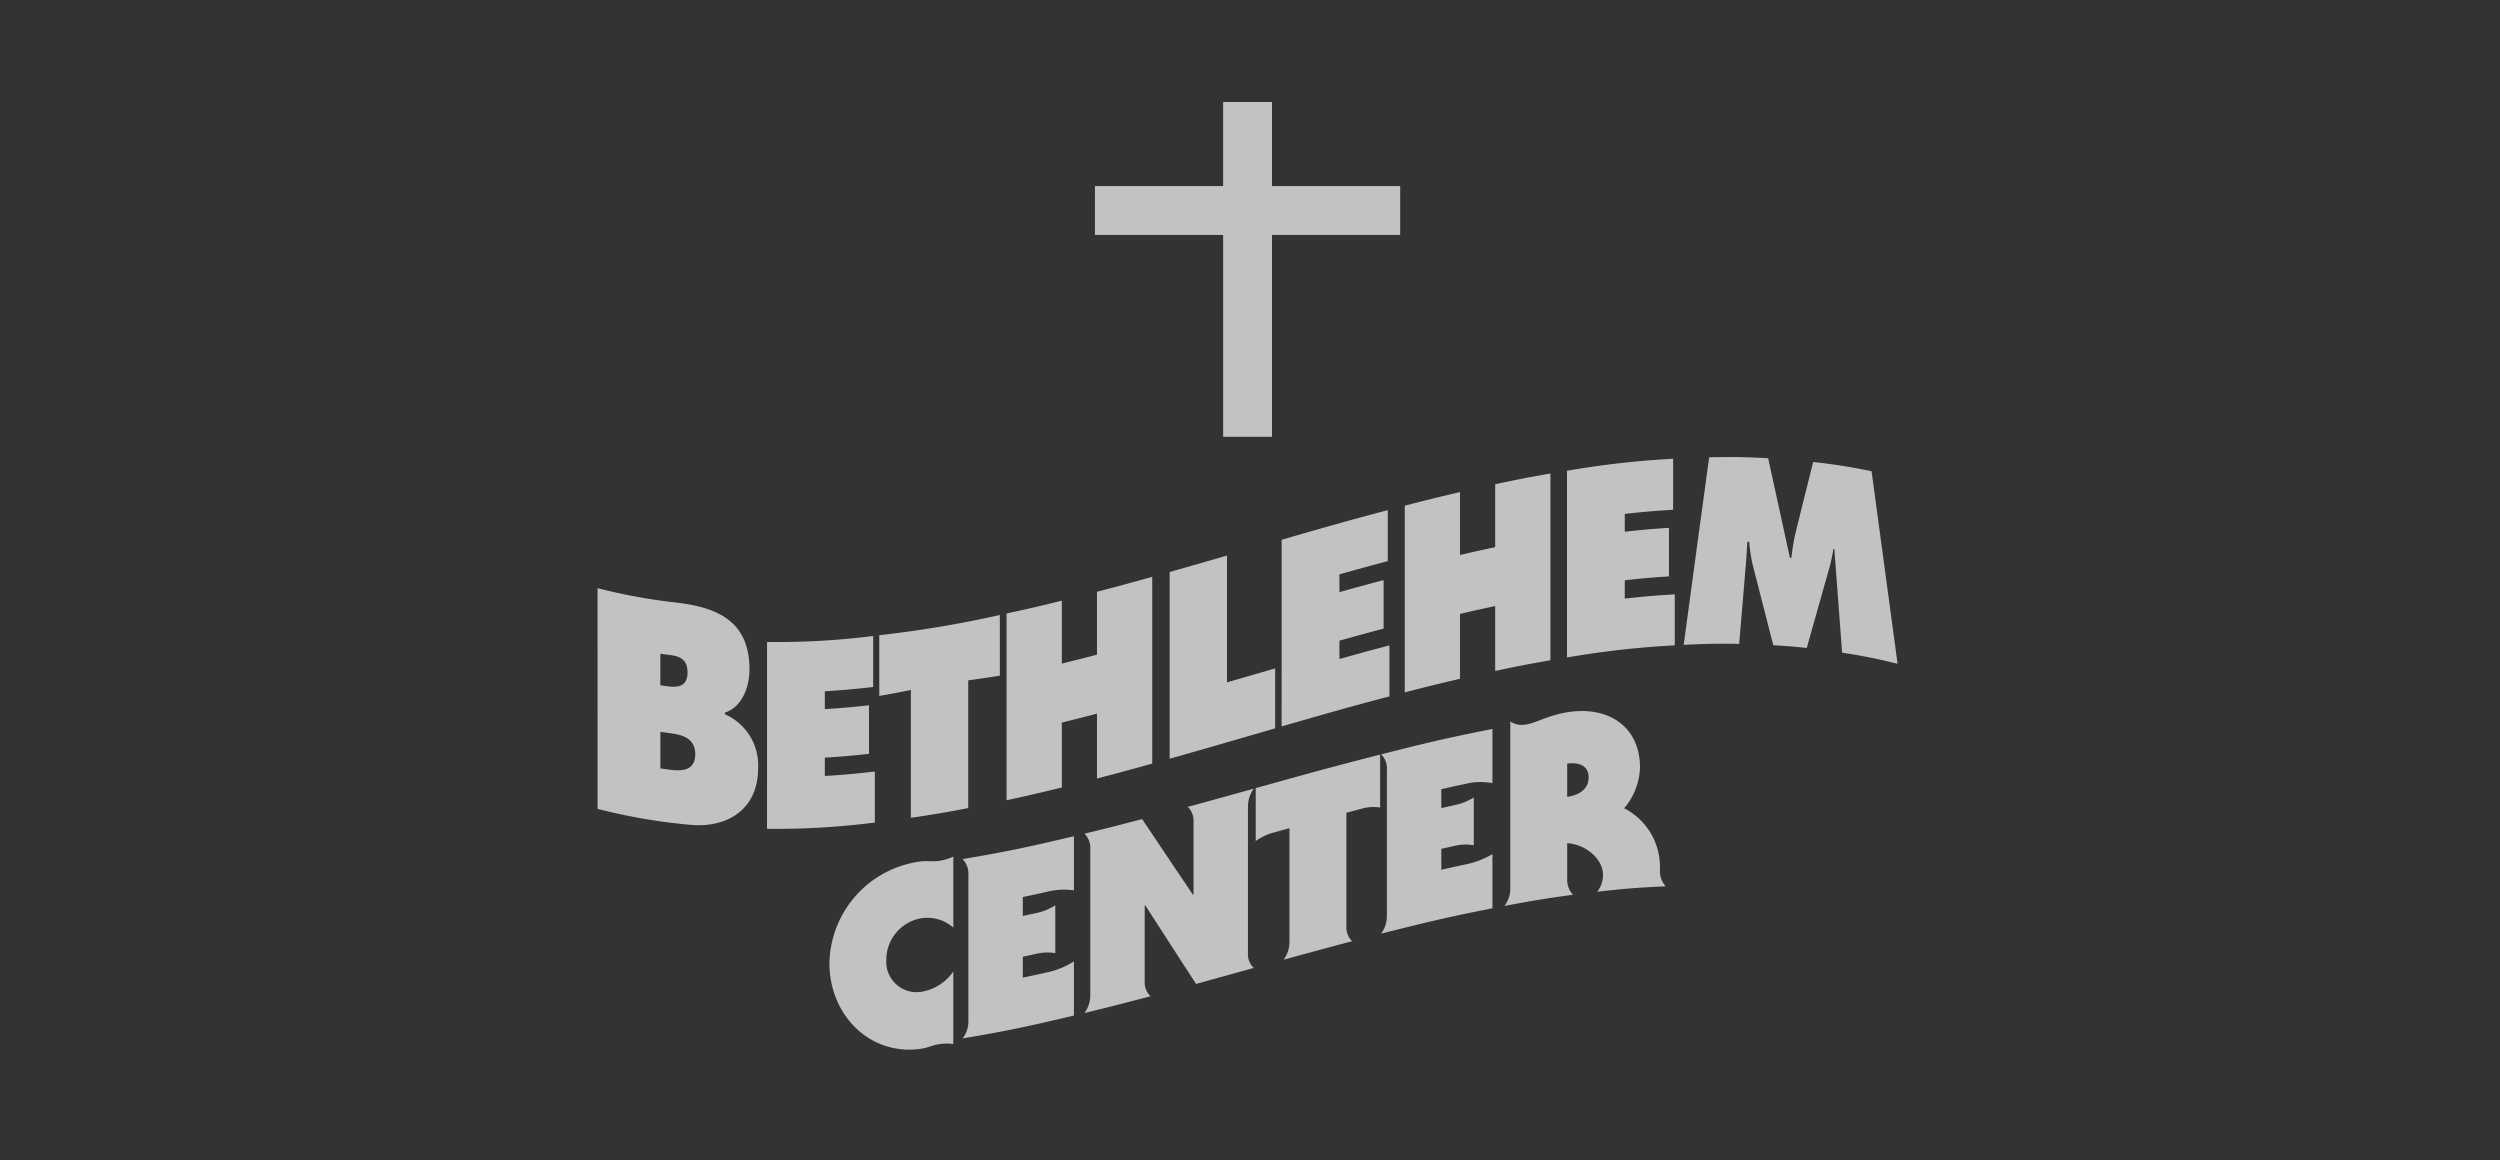 <svg id="Layer_1" data-name="Layer 1" xmlns="http://www.w3.org/2000/svg" viewBox="0 0 250 116"><rect x="0" y="0" width="250" height="116" fill="#333333" stroke="none"/><defs><style>.cls-1{fill:#fff;opacity:0.7;}</style></defs><title>Artboard 1</title><path class="cls-1" d="M109.494,18.607h12.819V10.2H127.2v8.408h12.819v4.885H127.2V43.678h-4.885V23.493H109.494ZM59.755,58.817a56.716,56.716,0,0,0,7.891,1.441c3.611.444,7.3,1.554,7.3,6.647,0,1.932-.817,3.827-2.449,4.351v.175a5.554,5.554,0,0,1,3.315,5.352c0,4.537-3.562,6.034-6.828,5.694a57.064,57.064,0,0,1-9.227-1.593Q59.755,69.851,59.755,58.817Zm6.9,9.8c.989.136,2.1.14,2.1-1.382,0-1.639-1.262-1.661-2.251-1.8l-.469-.067v3.161C66.286,68.565,66.409,68.583,66.656,68.617Zm-.618,8.224c.307.045.46.067.767.108,1.113.151,2.721.285,2.721-1.529,0-1.844-1.732-1.994-2.821-2.143-.267-.036-.4-.055-.667-.094ZM76.706,64.2A77.493,77.493,0,0,0,87.318,63.6c0,2.041,0,3.061,0,5.1-1.934.217-2.9.305-4.836.428v1.782c1.767-.112,2.65-.19,4.417-.382v4.855c-1.767.192-2.65.269-4.417.382V77.6c2-.127,3-.219,5-.447v5.1a77.658,77.658,0,0,1-10.78.628Zm11.222-.679A111.544,111.544,0,0,0,99.984,61.5v6.068c-1.264.2-1.9.292-3.161.465V80.808c-2.294.438-3.441.636-5.735.972V69c-1.264.254-1.9.373-3.16.592Zm12.728-2.172c2.211-.478,3.316-.737,5.526-1.281v6.291c1.407-.346,2.11-.526,3.516-.893V59.178c2.211-.577,3.316-.879,5.526-1.494,0,7.47,0,11.2,0,18.674-2.211.615-3.316.917-5.526,1.494V71.364c-1.407.367-2.11.547-3.516.893v6.489c-2.211.544-3.316.8-5.526,1.281C100.656,72.557,100.656,68.822,100.656,61.353ZM116.965,57.2c2.294-.647,3.442-.979,5.736-1.643,0,5.072,0,7.608,0,12.68,1.926-.557,2.889-.838,4.814-1.394v5.994c-4.22,1.219-6.33,1.846-10.55,3.037C116.965,68.4,116.965,64.666,116.965,57.2Zm11.2-3.225c4.245-1.224,6.368-1.837,10.613-2.961v5.1c-1.935.513-2.9.778-4.836,1.318,0,.713,0,1.069,0,1.782,1.767-.493,2.651-.736,4.418-1.207v4.854c-1.767.471-2.651.714-4.418,1.207V65.9c2-.559,3-.833,5-1.362,0,2.041,0,3.061,0,5.1-4.312,1.14-6.469,1.762-10.781,3.006C128.165,65.176,128.165,61.442,128.165,53.972Zm12.311-3.406c2.211-.572,3.316-.847,5.526-1.361,0,2.516,0,3.775,0,6.291,1.407-.327,2.11-.485,3.516-.783V48.422c2.21-.469,3.315-.686,5.526-1.07,0,7.47,0,11.2,0,18.674-2.21.384-3.315.6-5.526,1.07,0-2.6,0-3.893,0-6.489-1.407.3-2.11.456-3.516.783v6.489c-2.211.514-3.316.789-5.526,1.361C140.476,61.771,140.476,58.036,140.476,50.566ZM156.7,47.076a90.151,90.151,0,0,1,10.613-1.2v5.1c-1.935.117-2.9.2-4.836.414v1.782c1.767-.194,2.651-.273,4.418-.388v4.855c-1.767.115-2.651.194-4.418.388v1.833c2-.22,3-.307,5-.424v5.1A89.926,89.926,0,0,0,156.7,65.749C156.7,58.28,156.7,54.545,156.7,47.076Zm14.215-1.346c2.361-.048,3.542-.032,5.9.093.871,3.969,1.306,5.96,2.177,9.955l.146.012a23.381,23.381,0,0,1,.4-2.442c.712-2.868,1.068-4.3,1.78-7.148a57.48,57.48,0,0,1,5.84.925c1.038,7.68,1.557,11.531,2.6,19.255a56.163,56.163,0,0,0-5.547-1.113c-.31-4.14-.465-6.209-.775-10.346l-.1-.015a16.662,16.662,0,0,1-.377,1.8c-.913,3.222-1.369,4.84-2.282,8.092-1.34-.142-2.009-.2-3.349-.277-.82-3.209-1.231-4.808-2.051-8a15.109,15.109,0,0,1-.356-2.339l-.188-.005c-.042.742-.084,1.508-.146,2.25-.268,3.183-.4,4.776-.67,7.961-2.219-.035-3.328-.013-5.547.1C169.384,56.973,169.895,53.22,170.916,45.73ZM95.332,104.4a4.861,4.861,0,0,0-1.486.03c-.6.09-1.083.36-1.813.458-5.163.69-9.091-3.49-9.091-8.552a10.454,10.454,0,0,1,9.091-10.186c.73-.1,1.209.035,1.813-.055a5.126,5.126,0,0,0,1.486-.432v7.1a3.917,3.917,0,0,0-3.173-.941,4.2,4.2,0,0,0-3.526,4.146,3.032,3.032,0,0,0,3.526,3.208,4.836,4.836,0,0,0,3.173-2.031Zm12.061-2.844c-4.453,1.056-6.679,1.538-11.132,2.288a2.829,2.829,0,0,0,.579-1.761V87.474a2.094,2.094,0,0,0-.579-1.564c4.453-.75,6.679-1.232,11.132-2.288v5.415a6.882,6.882,0,0,0-2.72.149c-.957.214-1.435.318-2.392.518v1.889c.514-.108.77-.163,1.284-.274a5.712,5.712,0,0,0,1.965-.791v4.786a4.826,4.826,0,0,0-1.965.084c-.514.112-.77.166-1.284.274v2.091c.957-.2,1.435-.3,2.392-.518a8.085,8.085,0,0,0,2.72-1.106Zm6.823-19.645c2.035,3.042,3.052,4.554,5.087,7.574l.05-.064V82.19a1.9,1.9,0,0,0-.579-1.5c2.639-.72,3.959-1.09,6.6-1.823a3.1,3.1,0,0,0-.579,1.823V95.294a1.893,1.893,0,0,0,.579,1.5c-2.307.64-3.46.963-5.767,1.6-2.035-3.139-3.052-4.711-5.087-7.872l-.05.063v7.53a1.918,1.918,0,0,0,.579,1.509c-2.639.7-3.959,1.04-6.6,1.679a3.01,3.01,0,0,0,.579-1.8V84.89a1.958,1.958,0,0,0-.579-1.522C110.756,82.811,111.91,82.515,114.217,81.909Zm11.355-3.1c4.977-1.382,7.465-2.086,12.442-3.35,0,2.116,0,3.173,0,5.289a4.216,4.216,0,0,0-1.864.127c-.6.157-.907.237-1.511.4,0,4.533,0,6.8,0,11.333a1.919,1.919,0,0,0,.58,1.51c-2.74.721-4.11,1.1-6.85,1.853a3.1,3.1,0,0,0,.579-1.822c0-4.533,0-6.8,0-11.333l-1.511.417a5.684,5.684,0,0,0-1.864.869C125.572,81.982,125.572,80.924,125.572,78.809Zm23.672,12.018c-4.453.877-6.679,1.41-11.132,2.539a3.034,3.034,0,0,0,.579-1.809c0-5.843,0-8.764,0-14.607a1.938,1.938,0,0,0-.579-1.516c4.453-1.13,6.679-1.662,11.132-2.539,0,2.166,0,3.249,0,5.415a6.415,6.415,0,0,0-2.72.081c-.957.2-1.435.311-2.392.528v1.889c.514-.117.771-.174,1.285-.287a5.964,5.964,0,0,0,1.964-.775V84.53a4.58,4.58,0,0,0-1.964.068c-.514.113-.771.171-1.285.287v2.091c.957-.217,1.435-.323,2.392-.528a8.439,8.439,0,0,0,2.72-1.038C149.244,87.577,149.244,88.66,149.244,90.826Zm1.786-18.676a2.149,2.149,0,0,0,1.612.29c1.083-.187,2.292-.973,4.332-1.254,3.878-.535,7.026,1.451,7.026,5.581a6.567,6.567,0,0,1-1.586,4.054A6.576,6.576,0,0,1,165.99,87a2.347,2.347,0,0,0,.579,1.636c-2.74.116-4.11.23-6.85.54a2.692,2.692,0,0,0,.579-1.727c0-1.461-1.612-3-3.577-3.132v3.576a2.159,2.159,0,0,0,.579,1.583c-2.74.37-4.11.6-6.85,1.117a2.873,2.873,0,0,0,.579-1.771C151.03,82.154,151.03,78.819,151.03,72.151Zm5.691,7.533c.933-.131,2.141-.607,2.141-1.942s-1.209-1.513-2.141-1.382Z"/></svg>